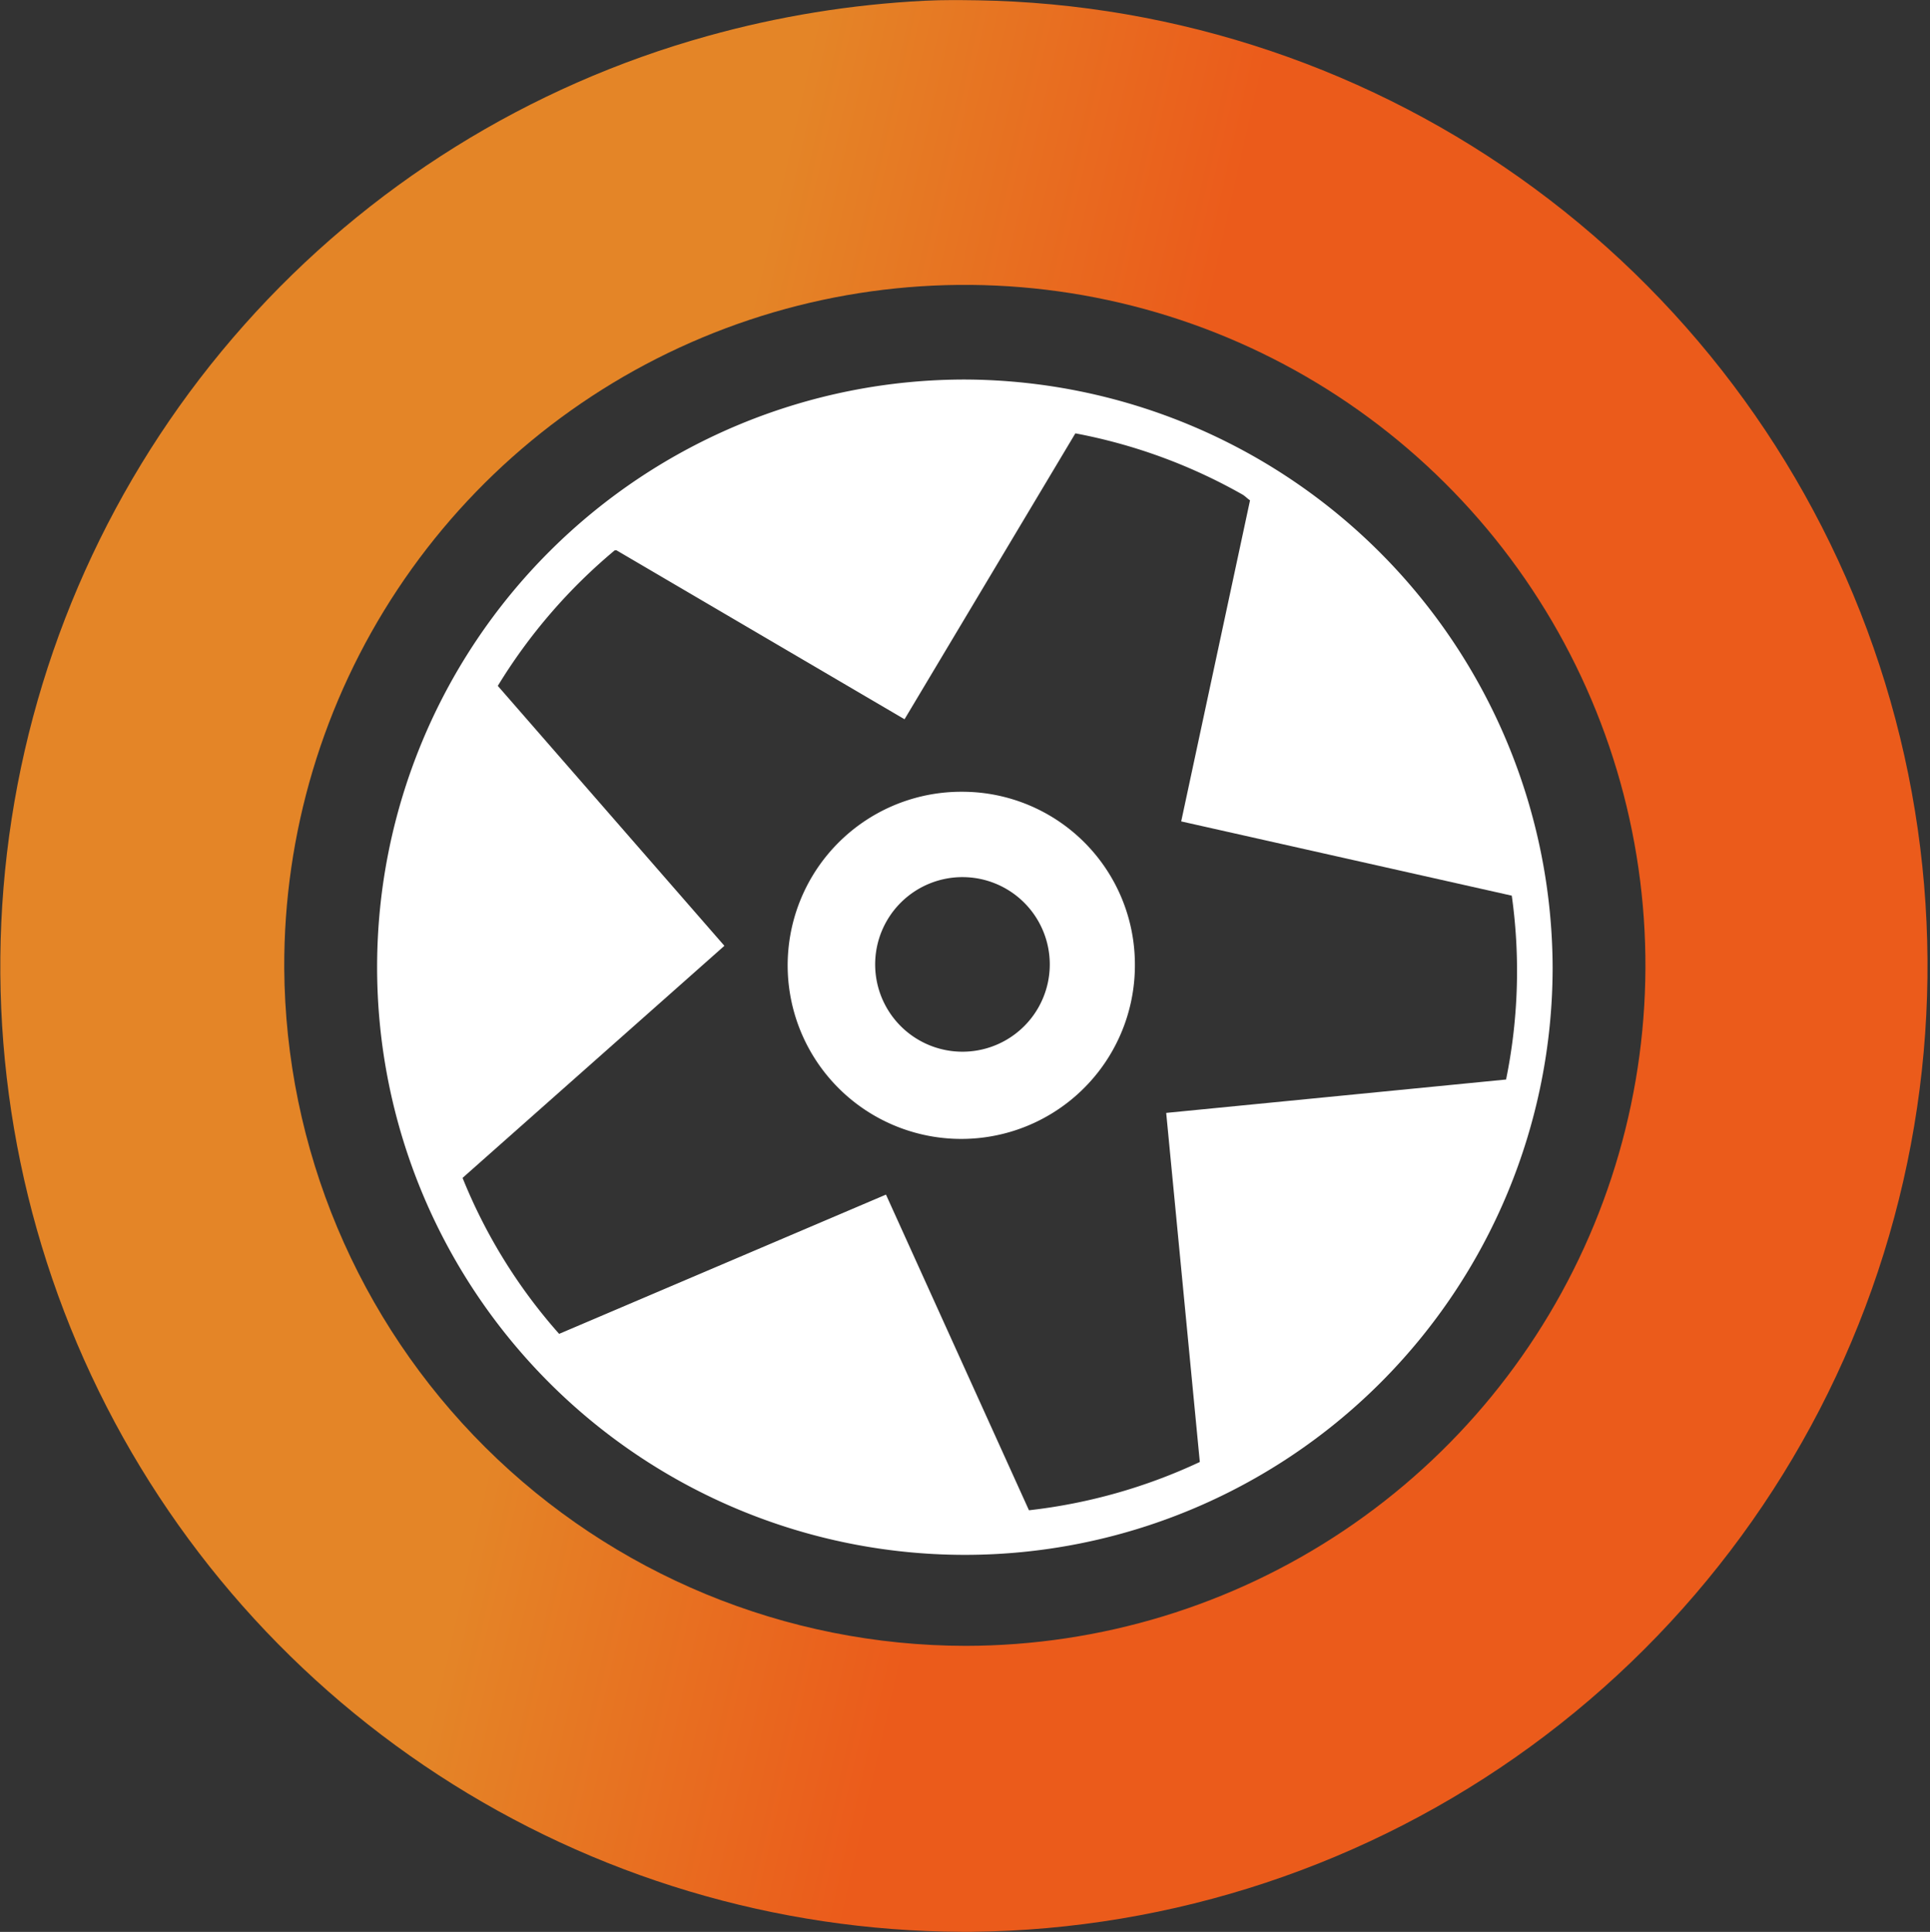 <svg id="Groupe_17" data-name="Groupe 17" xmlns="http://www.w3.org/2000/svg" xmlns:xlink="http://www.w3.org/1999/xlink" width="67.689" height="67.767" viewBox="0 0 67.689 67.767">
  <rect x="0" y="0" width="67.689" height="67.767" fill="#333333" stroke="none"/>
  <defs>
    <clipPath id="clip-path">
      <path id="Tracé_17" data-name="Tracé 17" d="M9.968,33.956a23.87,23.87,0,1,1,23.9,23.774,23.925,23.925,0,0,1-23.9-23.774M33.4,0c-.319,0-.64.008-.965.023a34.833,34.833,0,0,0-7.622,1.238,33.868,33.868,0,0,0,8.906,66.5h.369A33.88,33.88,0,0,0,34.914.024c-.4-.013-.8-.021-1.19-.023Z" transform="translate(0 -0.001)" fill="none"/>
    </clipPath>
    <linearGradient id="linear-gradient" x1="0.306" y1="0.977" x2="0.148" y2="0.899" gradientUnits="objectBoundingBox">
      <stop offset="0" stop-color="#eb5b1b"/>
      <stop offset="1" stop-color="#e48527"/>
    </linearGradient>
    <clipPath id="clip-path-2">
      <rect id="Rectangle_25" data-name="Rectangle 25" width="67.689" height="67.766" fill="none"/>
    </clipPath>
  </defs>
  <g id="Groupe_14" data-name="Groupe 14" transform="translate(0.001 0.004)">
    <g id="Groupe_13" data-name="Groupe 13" clip-path="url(#clip-path)">
      <path id="Tracé_20" data-name="Tracé 20" d="M0,0H90.169V84.915H0Z" transform="translate(-20.699 4.538) rotate(-15)" fill="url(#linear-gradient)"/>
    </g>
  </g>
  <g id="Groupe_16" data-name="Groupe 16" transform="translate(0 0)">
    <g id="Groupe_15" data-name="Groupe 15" clip-path="url(#clip-path-2)">
      <path id="Tracé_18" data-name="Tracé 18" d="M26.992,6.387A20.614,20.614,0,1,0,47.574,27.033,20.694,20.694,0,0,0,26.992,6.387m3.843,1.888A19.018,19.018,0,0,1,36.7,10.424c.092.054.169.142.261.2L34.547,21.887l11.594,2.605a19.018,19.018,0,0,1-.2,6.449l-11.92,1.171L35.2,44.357a19.161,19.161,0,0,1-5.992,1.694L24.193,34.978,12.73,39.863a18.848,18.848,0,0,1-3.387-5.471l9.183-8.141-7.947-9.118a19.222,19.222,0,0,1,4.1-4.754h.065l10.1,5.925Z" transform="translate(6.88 6.926)" fill="#fff"/>
      <path id="Tracé_19" data-name="Tracé 19" d="M19.341,13.325A6.089,6.089,0,1,0,25.4,19.382a6.057,6.057,0,0,0-6.057-6.057m.065,2.995a3.062,3.062,0,0,1,0,6.123,3.062,3.062,0,1,1,0-6.123" transform="translate(14.403 14.448)" fill="#fff"/>
    </g>
  </g>
</svg>
